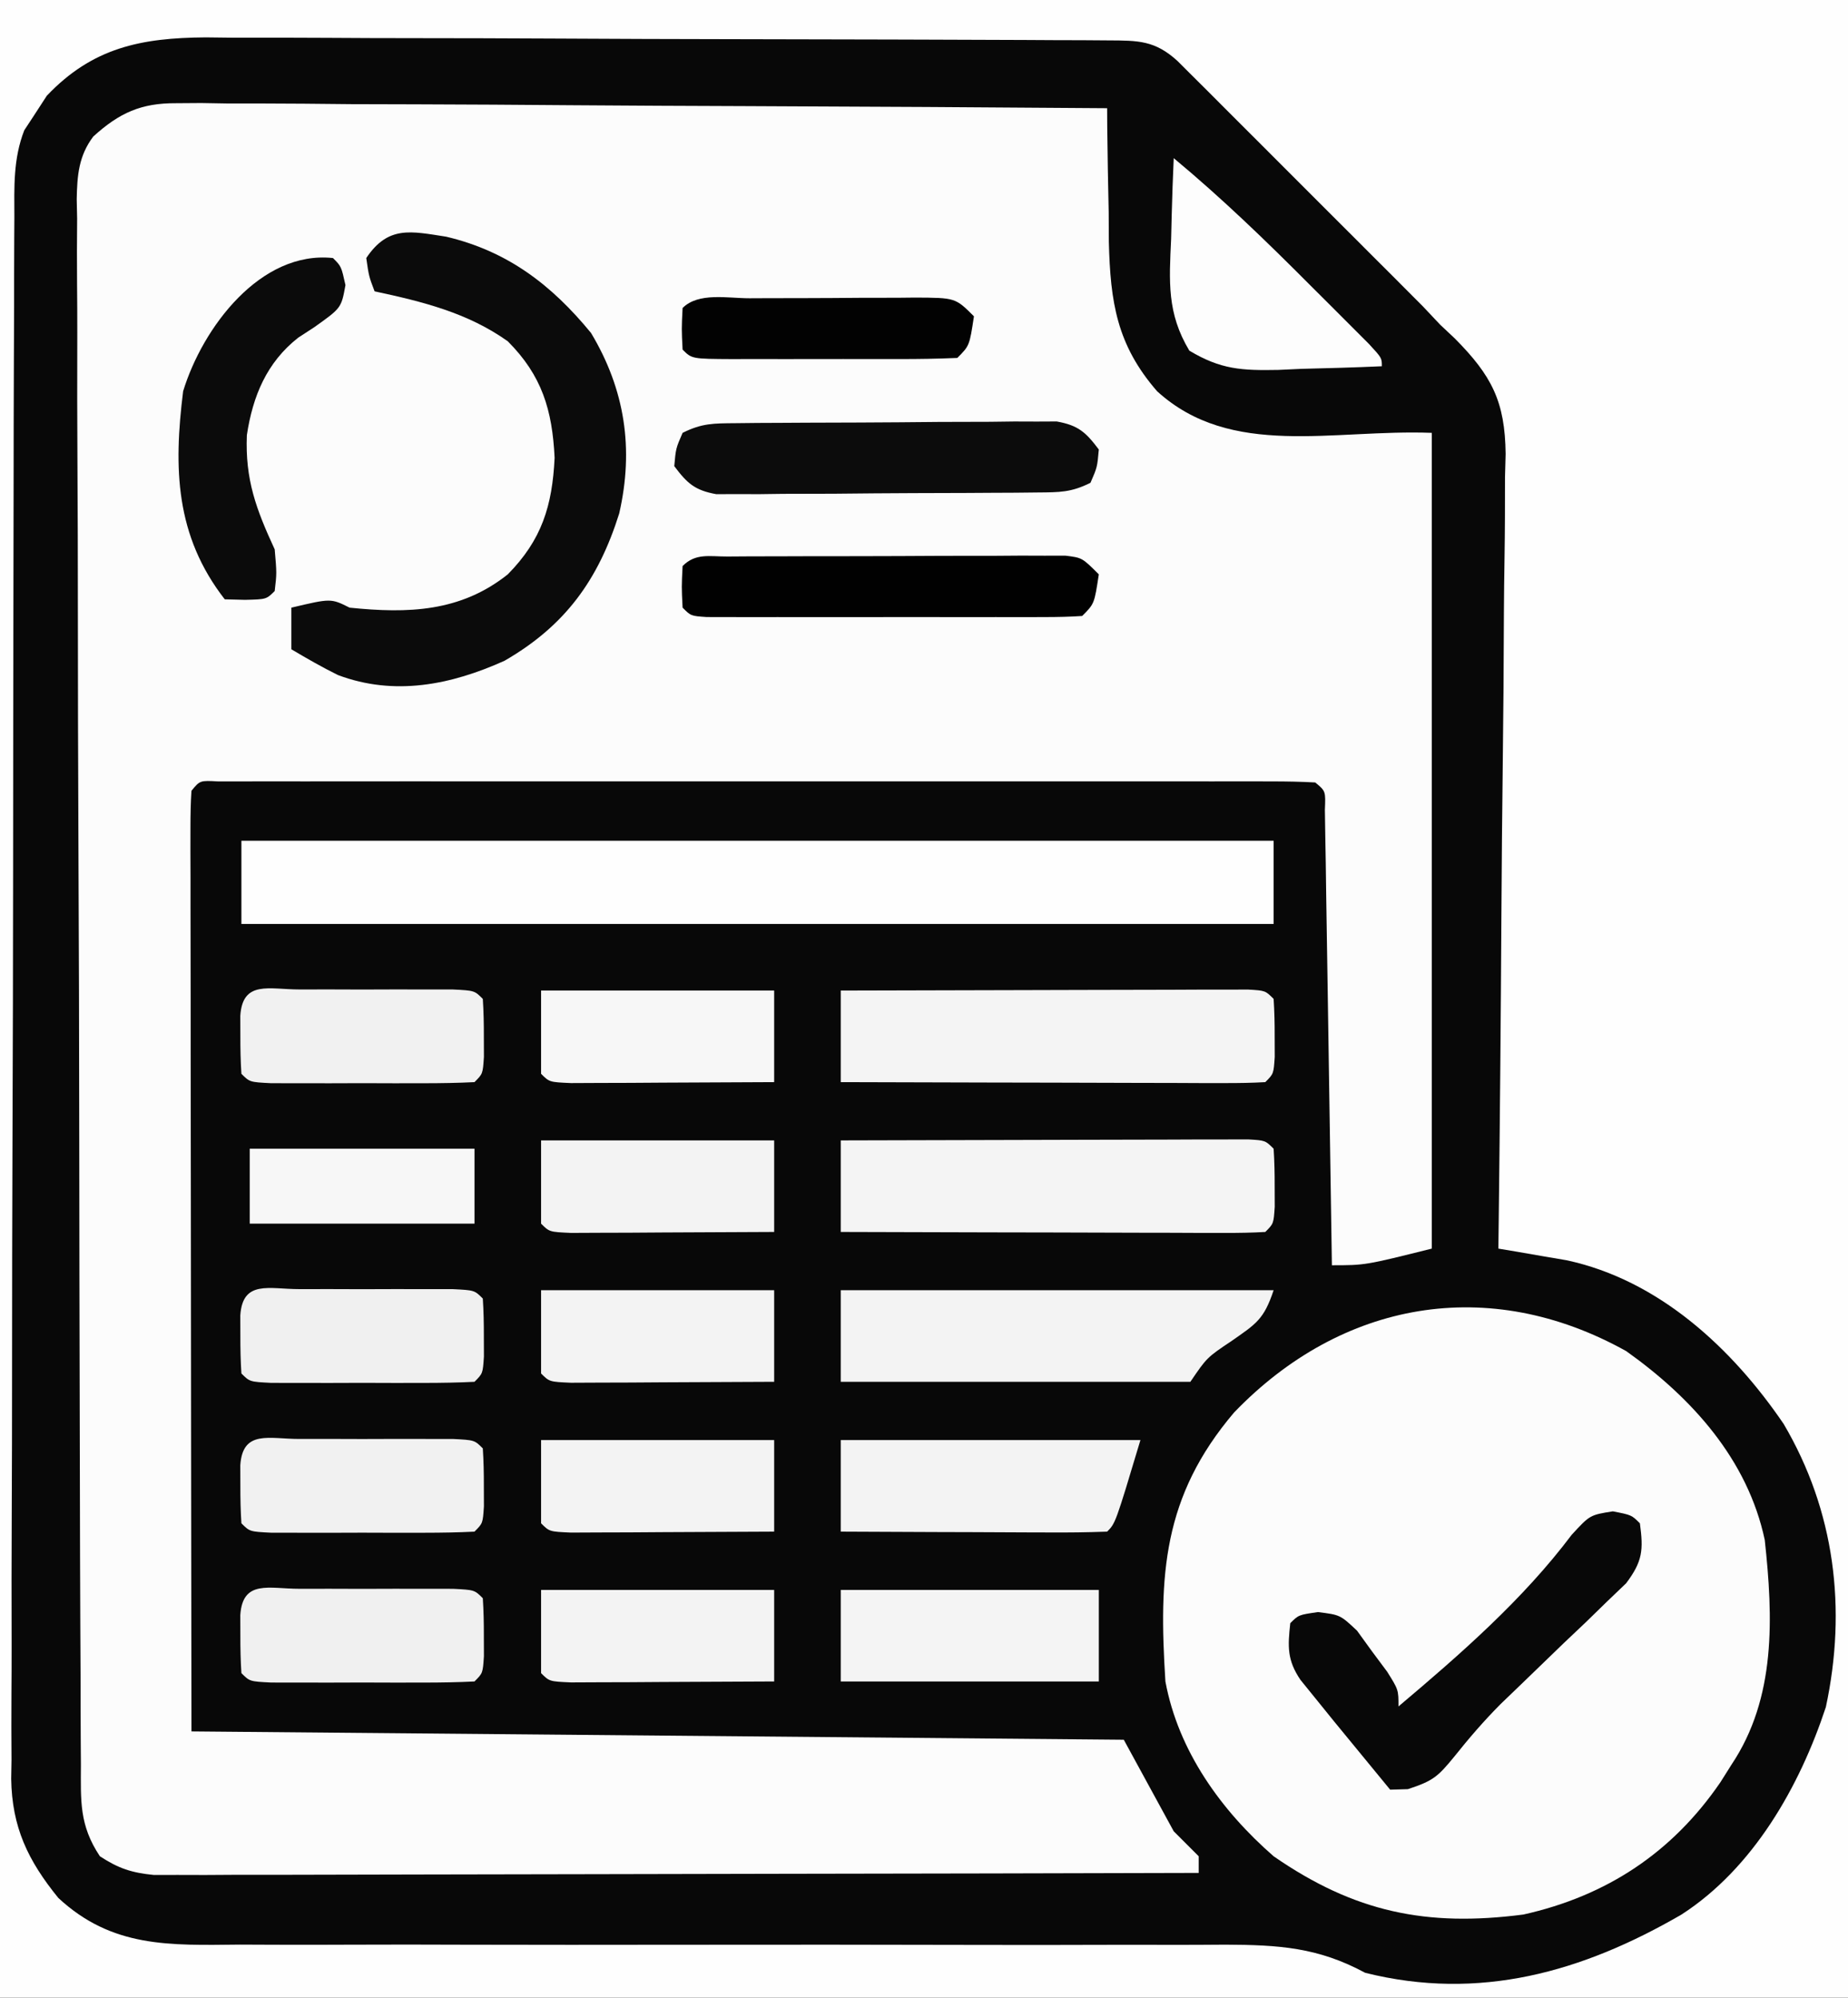 <?xml version="1.0" encoding="UTF-8"?>
<svg version="1.1" xmlns="http://www.w3.org/2000/svg" width="222" height="240">
<rect width="100%" height="100%" fill="#808080" stroke="none"/>
<path d="M0 0 C73.26 0 146.52 0 222 0 C222 79.2 222 158.4 222 240 C148.74 240 75.48 240 0 240 C0 160.8 0 81.6 0 0 Z " fill="#080808" transform="translate(0,0)"/>
<path d="M0 0 C0.993 -0.007 1.985 -0.014 3.008 -0.021 C4.081 -0.003 5.153 0.015 6.258 0.034 C7.4 0.033 8.542 0.032 9.719 0.031 C13.485 0.035 17.25 0.074 21.016 0.113 C23.631 0.122 26.246 0.129 28.86 0.134 C35.033 0.15 41.206 0.191 47.379 0.241 C54.409 0.297 61.439 0.325 68.469 0.35 C82.925 0.402 97.381 0.49 111.837 0.601 C111.841 1.347 111.845 2.093 111.849 2.861 C111.882 6.275 111.953 9.688 112.024 13.101 C112.03 14.274 112.036 15.447 112.042 16.656 C112.225 23.902 112.995 29.03 117.837 34.601 C126.742 42.72 138.962 39.145 150.837 39.601 C150.837 71.941 150.837 104.281 150.837 137.601 C142.837 139.601 142.837 139.601 138.837 139.601 C138.821 138.533 138.821 138.533 138.805 137.444 C138.708 130.748 138.605 124.053 138.497 117.357 C138.442 113.915 138.389 110.472 138.339 107.03 C138.283 103.076 138.218 99.122 138.153 95.168 C138.128 93.305 138.128 93.305 138.102 91.405 C138.083 90.264 138.063 89.123 138.042 87.947 C138.026 86.937 138.011 85.926 137.995 84.885 C138.09 82.636 138.09 82.636 136.837 81.601 C135.105 81.503 133.37 81.475 131.636 81.474 C129.945 81.47 129.945 81.47 128.22 81.466 C126.972 81.468 125.724 81.47 124.438 81.472 C123.133 81.47 121.827 81.468 120.482 81.467 C116.891 81.462 113.301 81.464 109.71 81.467 C105.96 81.469 102.21 81.467 98.46 81.466 C92.162 81.464 85.864 81.466 79.565 81.471 C72.273 81.476 64.981 81.475 57.69 81.469 C51.44 81.465 45.19 81.464 38.941 81.467 C35.203 81.468 31.466 81.468 27.728 81.465 C23.564 81.462 19.399 81.466 15.235 81.472 C13.987 81.47 12.739 81.468 11.454 81.466 C10.326 81.469 9.199 81.471 8.037 81.474 C7.051 81.475 6.066 81.475 5.05 81.475 C2.863 81.353 2.863 81.353 1.837 82.601 C1.741 84.069 1.715 85.541 1.716 87.011 C1.715 87.964 1.714 88.916 1.712 89.897 C1.716 90.95 1.719 92.003 1.723 93.088 C1.723 94.19 1.723 95.292 1.723 96.428 C1.723 100.091 1.731 103.754 1.739 107.418 C1.741 109.95 1.742 112.482 1.743 115.014 C1.747 121.01 1.755 127.006 1.765 133.002 C1.779 141.691 1.784 150.381 1.79 159.071 C1.8 171.248 1.819 183.425 1.837 195.601 C38.797 195.931 75.757 196.261 113.837 196.601 C115.817 200.231 117.797 203.861 119.837 207.601 C120.827 208.591 121.817 209.581 122.837 210.601 C122.837 211.261 122.837 211.921 122.837 212.601 C106.217 212.648 89.597 212.683 72.977 212.705 C65.26 212.715 57.543 212.729 49.826 212.752 C43.1 212.772 36.375 212.785 29.649 212.789 C26.088 212.792 22.526 212.798 18.965 212.813 C14.99 212.829 11.015 212.829 7.041 212.828 C5.267 212.839 5.267 212.839 3.457 212.85 C2.375 212.847 1.292 212.845 0.177 212.842 C-0.763 212.844 -1.703 212.845 -2.672 212.847 C-5.35 212.583 -6.919 212.07 -9.163 210.601 C-11.659 206.858 -11.454 203.94 -11.444 199.605 C-11.45 198.782 -11.456 197.958 -11.462 197.109 C-11.48 194.338 -11.483 191.568 -11.486 188.797 C-11.495 186.815 -11.505 184.832 -11.516 182.85 C-11.542 177.457 -11.555 172.065 -11.564 166.672 C-11.57 163.305 -11.578 159.938 -11.587 156.571 C-11.614 146.041 -11.633 135.511 -11.641 124.981 C-11.65 112.816 -11.685 100.651 -11.743 88.486 C-11.786 79.089 -11.806 69.692 -11.809 60.294 C-11.811 54.679 -11.823 49.063 -11.859 43.448 C-11.892 38.167 -11.896 32.886 -11.879 27.605 C-11.877 25.666 -11.886 23.726 -11.905 21.787 C-11.931 19.141 -11.919 16.497 -11.898 13.851 C-11.914 13.082 -11.931 12.312 -11.947 11.52 C-11.894 8.671 -11.708 6.325 -9.96 4.004 C-6.811 1.144 -4.201 -0.023 0 0 Z " fill="#FCFCFC" transform="translate(21.163,12.399)"/>
<path d="M0 0 C73.26 0 146.52 0 222 0 C222 79.2 222 158.4 222 240 C148.74 240 75.48 240 0 240 C0 160.8 0 81.6 0 0 Z M5.625 11.5 C5.089 12.325 4.553 13.15 4 14 C3.642 14.545 3.284 15.089 2.916 15.65 C1.577 19.086 1.714 22.462 1.726 26.096 C1.721 26.919 1.715 27.741 1.71 28.589 C1.695 31.349 1.694 34.11 1.694 36.87 C1.686 38.848 1.678 40.826 1.668 42.803 C1.646 48.179 1.638 53.556 1.633 58.932 C1.629 62.291 1.623 65.65 1.616 69.009 C1.591 80.728 1.578 92.447 1.574 104.166 C1.571 115.088 1.541 126.01 1.499 136.932 C1.464 146.31 1.449 155.688 1.448 165.065 C1.447 170.666 1.439 176.266 1.41 181.867 C1.384 187.136 1.382 192.406 1.398 197.675 C1.4 199.607 1.393 201.539 1.377 203.47 C1.357 206.113 1.367 208.754 1.385 211.396 C1.372 212.156 1.359 212.916 1.345 213.699 C1.436 219.51 3.348 223.498 7 228 C13.465 234.009 20.355 233.7 28.832 233.612 C30.221 233.615 31.61 233.621 32.999 233.629 C35.976 233.641 38.953 233.638 41.93 233.622 C46.641 233.598 51.352 233.609 56.064 233.626 C64.365 233.65 72.666 233.645 80.967 233.632 C93.466 233.613 105.965 233.618 118.464 233.652 C123.144 233.664 127.823 233.659 132.503 233.642 C135.417 233.634 138.331 233.638 141.246 233.646 C143.233 233.647 145.22 233.633 147.206 233.619 C153.624 233.647 158.328 233.936 164 237 C177.72 240.43 190.104 236.905 202 230 C210.608 224.44 216.181 214.649 219.34 205.078 C221.872 193.269 220.423 181.508 214.27 171.062 C208.068 161.952 199.264 153.772 188.191 151.398 C186.731 151.149 186.731 151.149 185.242 150.895 C184.258 150.724 183.275 150.554 182.261 150.378 C181.515 150.253 180.769 150.129 180 150 C180.016 148.727 180.031 147.455 180.047 146.144 C180.189 134.138 180.294 122.132 180.363 110.126 C180.399 103.954 180.449 97.782 180.528 91.61 C180.604 85.651 180.646 79.693 180.664 73.734 C180.677 71.463 180.702 69.192 180.74 66.921 C180.791 63.734 180.798 60.55 180.795 57.363 C180.82 56.429 180.845 55.495 180.871 54.532 C180.802 48.229 179.199 45.129 174.767 40.662 C174.184 40.113 173.601 39.565 173 39 C172.313 38.271 171.626 37.543 170.919 36.792 C170.354 36.226 169.79 35.661 169.208 35.078 C168.227 34.093 168.227 34.093 167.227 33.088 C166.208 32.072 166.208 32.072 165.168 31.035 C164.091 29.957 164.091 29.957 162.993 28.857 C161.491 27.354 159.987 25.853 158.483 24.352 C156.173 22.048 153.868 19.738 151.564 17.428 C150.099 15.963 148.634 14.499 147.168 13.035 C146.478 12.344 145.789 11.652 145.078 10.939 C144.44 10.305 143.803 9.67 143.145 9.016 C142.304 8.176 142.304 8.176 141.446 7.319 C138.741 4.852 136.737 4.87 133.182 4.853 C132.164 4.846 131.146 4.839 130.098 4.831 C128.977 4.828 127.856 4.826 126.701 4.823 C125.523 4.816 124.346 4.81 123.133 4.803 C119.221 4.783 115.31 4.772 111.398 4.762 C110.051 4.758 108.703 4.754 107.356 4.749 C101.021 4.73 94.686 4.716 88.352 4.708 C81.048 4.698 73.745 4.672 66.442 4.631 C60.792 4.601 55.143 4.586 49.493 4.583 C46.122 4.581 42.75 4.572 39.379 4.547 C35.611 4.522 31.844 4.523 28.076 4.53 C26.967 4.517 25.858 4.504 24.715 4.491 C16.93 4.543 11.112 5.724 5.625 11.5 Z " fill="#FEFEFE" transform="translate(0,0)"/>
<path d="M0 0 C7.897 5.623 14.581 13.026 16.633 22.68 C17.641 31.988 18.012 41.645 12.633 49.68 C12.197 50.372 11.761 51.064 11.312 51.777 C5.526 60.236 -2.362 65.452 -12.367 67.68 C-23.982 69.184 -32.643 67.41 -42.367 60.68 C-48.672 55.181 -53.819 48.038 -55.367 39.68 C-56.176 26.921 -55.699 17.475 -47.117 7.367 C-34.224 -6.03 -16.562 -9.238 0 0 Z " fill="#FCFCFC" transform="translate(195.367,162.32)"/>
<path d="M0 0 C40.92 0 81.84 0 124 0 C124 3.3 124 6.6 124 10 C83.08 10 42.16 10 0 10 C0 6.7 0 3.4 0 0 Z " fill="#FEFEFE" transform="translate(29,101)"/>
<path d="M0 0 C7.362 1.736 12.648 5.766 17.402 11.566 C21.485 18.372 22.56 25.506 20.789 33.246 C18.282 41.219 14.309 46.736 7.012 50.945 C0.569 53.853 -6.228 55.212 -13.004 52.66 C-14.915 51.718 -16.765 50.653 -18.598 49.566 C-18.598 47.916 -18.598 46.266 -18.598 44.566 C-13.848 43.441 -13.848 43.441 -11.598 44.566 C-4.576 45.288 1.722 45.09 7.402 40.566 C11.49 36.419 12.751 32.33 13.027 26.566 C12.752 20.825 11.507 16.681 7.402 12.566 C2.578 9.131 -2.878 7.792 -8.598 6.566 C-9.285 4.754 -9.285 4.754 -9.598 2.566 C-6.962 -1.366 -4.247 -0.654 0 0 Z " fill="#0B0B0B" transform="translate(53.598,28.434)"/>
<path d="M0 0 C7.245 -0.025 14.49 -0.043 21.735 -0.055 C24.201 -0.06 26.668 -0.067 29.135 -0.075 C32.672 -0.088 36.209 -0.093 39.746 -0.098 C40.856 -0.103 41.967 -0.108 43.111 -0.113 C44.642 -0.113 44.642 -0.113 46.205 -0.114 C47.109 -0.116 48.012 -0.118 48.944 -0.12 C51 0 51 0 52 1 C52.098 2.497 52.13 3.999 52.125 5.5 C52.129 6.722 52.129 6.722 52.133 7.969 C52 10 52 10 51 11 C49.404 11.093 47.804 11.117 46.205 11.114 C45.184 11.113 44.163 11.113 43.111 11.113 C42.001 11.108 40.89 11.103 39.746 11.098 C38.616 11.096 37.485 11.095 36.32 11.093 C32.693 11.088 29.065 11.075 25.438 11.062 C22.985 11.057 20.533 11.053 18.08 11.049 C12.053 11.038 6.027 11.02 0 11 C0 7.37 0 3.74 0 0 Z " fill="#F4F4F4" transform="translate(101,137)"/>
<path d="M0 0 C7.245 -0.025 14.49 -0.043 21.735 -0.055 C24.201 -0.06 26.668 -0.067 29.135 -0.075 C32.672 -0.088 36.209 -0.093 39.746 -0.098 C40.856 -0.103 41.967 -0.108 43.111 -0.113 C44.642 -0.113 44.642 -0.113 46.205 -0.114 C47.109 -0.116 48.012 -0.118 48.944 -0.12 C51 0 51 0 52 1 C52.098 2.497 52.13 3.999 52.125 5.5 C52.129 6.722 52.129 6.722 52.133 7.969 C52 10 52 10 51 11 C49.404 11.093 47.804 11.117 46.205 11.114 C45.184 11.113 44.163 11.113 43.111 11.113 C42.001 11.108 40.89 11.103 39.746 11.098 C38.616 11.096 37.485 11.095 36.32 11.093 C32.693 11.088 29.065 11.075 25.438 11.062 C22.985 11.057 20.533 11.053 18.08 11.049 C12.053 11.038 6.027 11.02 0 11 C0 7.37 0 3.74 0 0 Z " fill="#F4F4F4" transform="translate(101,119)"/>
<path d="M0 0 C17.16 0 34.32 0 52 0 C50.839 3.482 49.931 4.016 47 6.062 C43.984 8.08 43.984 8.08 42 11 C28.14 11 14.28 11 0 11 C0 7.37 0 3.74 0 0 Z " fill="#F3F3F3" transform="translate(101,155)"/>
<path d="M0 0 C2.25 0.438 2.25 0.438 3.25 1.438 C3.685 4.658 3.576 6.003 1.601 8.638 C0.843 9.363 0.085 10.089 -0.695 10.836 C-1.525 11.645 -2.356 12.455 -3.211 13.289 C-4.09 14.122 -4.969 14.955 -5.875 15.812 C-7.588 17.464 -9.299 19.117 -11.008 20.773 C-11.828 21.562 -12.648 22.351 -13.493 23.163 C-15.5 25.185 -17.282 27.251 -19.055 29.477 C-21.012 31.861 -21.565 32.377 -24.625 33.375 C-25.326 33.396 -26.027 33.416 -26.75 33.438 C-28.189 31.688 -29.626 29.938 -31.062 28.188 C-31.863 27.213 -32.664 26.238 -33.488 25.234 C-34.235 24.311 -34.981 23.388 -35.75 22.438 C-36.63 21.353 -36.63 21.353 -37.527 20.246 C-39.137 17.866 -39.054 16.25 -38.75 13.438 C-37.75 12.438 -37.75 12.438 -35.426 12.102 C-32.75 12.438 -32.75 12.438 -30.73 14.336 C-30.139 15.153 -29.547 15.97 -28.938 16.812 C-28.333 17.625 -27.728 18.437 -27.105 19.273 C-25.75 21.438 -25.75 21.438 -25.75 23.438 C-18.322 17.171 -10.796 10.605 -4.938 2.812 C-2.75 0.438 -2.75 0.438 0 0 Z " fill="#080808" transform="translate(193.75,181.562)"/>
<path d="M0 0 C0.891 -0.01 1.782 -0.019 2.7 -0.029 C3.665 -0.033 4.629 -0.038 5.623 -0.042 C7.107 -0.051 7.107 -0.051 8.62 -0.059 C10.714 -0.069 12.808 -0.075 14.902 -0.079 C18.111 -0.089 21.319 -0.12 24.528 -0.151 C26.559 -0.158 28.591 -0.163 30.623 -0.167 C32.067 -0.186 32.067 -0.186 33.54 -0.204 C34.882 -0.2 34.882 -0.2 36.25 -0.195 C37.43 -0.201 37.43 -0.201 38.634 -0.206 C41.217 0.255 42.129 1.085 43.69 3.161 C43.502 5.286 43.502 5.286 42.69 7.161 C40.361 8.325 38.973 8.3 36.379 8.322 C35.488 8.332 34.597 8.341 33.679 8.351 C32.232 8.358 32.232 8.358 30.756 8.364 C29.273 8.373 29.273 8.373 27.76 8.382 C25.666 8.391 23.572 8.398 21.478 8.401 C18.269 8.411 15.06 8.442 11.852 8.474 C9.82 8.48 7.788 8.485 5.756 8.489 C4.312 8.508 4.312 8.508 2.839 8.527 C1.945 8.524 1.051 8.521 0.129 8.518 C-1.051 8.523 -1.051 8.523 -2.255 8.529 C-4.837 8.067 -5.75 7.237 -7.31 5.161 C-7.123 3.036 -7.123 3.036 -6.31 1.161 C-3.982 -0.003 -2.594 0.023 0 0 Z " fill="#0C0C0C" transform="translate(88.31,50.839)"/>
<path d="M0 0 C11.88 0 23.76 0 36 0 C33 10 33 10 32 11 C29.624 11.088 27.278 11.115 24.902 11.098 C23.839 11.096 23.839 11.096 22.754 11.093 C20.482 11.088 18.21 11.075 15.938 11.062 C14.4 11.057 12.863 11.053 11.326 11.049 C7.551 11.038 3.775 11.021 0 11 C0 7.37 0 3.74 0 0 Z " fill="#F3F3F3" transform="translate(101,173)"/>
<path d="M0 0 C1.402 -0.01 1.402 -0.01 2.832 -0.019 C3.848 -0.02 4.865 -0.022 5.912 -0.023 C6.949 -0.026 7.986 -0.029 9.055 -0.033 C11.253 -0.038 13.452 -0.04 15.65 -0.04 C19.023 -0.042 22.396 -0.06 25.77 -0.079 C27.901 -0.082 30.031 -0.084 32.162 -0.085 C33.177 -0.092 34.192 -0.1 35.237 -0.107 C36.175 -0.104 37.112 -0.101 38.078 -0.098 C38.906 -0.099 39.733 -0.101 40.586 -0.102 C42.604 0.145 42.604 0.145 44.604 2.145 C44.068 5.681 44.068 5.681 42.604 7.145 C41.136 7.243 39.663 7.273 38.192 7.275 C37.254 7.278 36.316 7.281 35.35 7.284 C34.33 7.282 33.311 7.28 32.26 7.278 C30.701 7.28 30.701 7.28 29.11 7.281 C26.908 7.282 24.705 7.28 22.503 7.276 C19.118 7.27 15.734 7.276 12.35 7.282 C10.216 7.281 8.082 7.28 5.948 7.278 C4.928 7.28 3.908 7.282 2.857 7.284 C1.451 7.279 1.451 7.279 0.016 7.275 C-0.814 7.274 -1.644 7.273 -2.498 7.272 C-4.396 7.145 -4.396 7.145 -5.396 6.145 C-5.521 3.645 -5.521 3.645 -5.396 1.145 C-3.813 -0.438 -2.196 0.01 0 0 Z " fill="#010101" transform="translate(87.396,66.855)"/>
<path d="M0 0 C10.23 0 20.46 0 31 0 C31 3.63 31 7.26 31 11 C20.77 11 10.54 11 0 11 C0 7.37 0 3.74 0 0 Z " fill="#F4F4F4" transform="translate(101,191)"/>
<path d="M0 0 C1 1 1 1 1.5 3.25 C1 6 1 6 -2.25 8.312 C-2.886 8.726 -3.521 9.14 -4.176 9.566 C-7.961 12.541 -9.634 16.583 -10.344 21.27 C-10.563 26.629 -9.22 30.19 -7 35 C-6.75 37.875 -6.75 37.875 -7 40 C-8 41 -8 41 -10.562 41.062 C-11.367 41.042 -12.171 41.021 -13 41 C-18.951 33.349 -19.154 25.242 -18 16 C-15.657 8.335 -8.707 -0.927 0 0 Z " fill="#0B0B0B" transform="translate(40,31)"/>
<path d="M0 0 C1.21 -0.001 2.421 -0.003 3.668 -0.004 C4.943 -0 6.218 0.004 7.531 0.008 C9.444 0.002 9.444 0.002 11.395 -0.004 C13.21 -0.002 13.21 -0.002 15.062 0 C16.182 0.001 17.302 0.002 18.455 0.003 C21.031 0.133 21.031 0.133 22.031 1.133 C22.129 2.63 22.161 4.132 22.156 5.633 C22.16 6.855 22.16 6.855 22.164 8.102 C22.031 10.133 22.031 10.133 21.031 11.133 C19.044 11.233 17.053 11.264 15.062 11.266 C13.852 11.267 12.642 11.268 11.395 11.27 C10.12 11.266 8.845 11.262 7.531 11.258 C6.256 11.262 4.981 11.266 3.668 11.27 C1.852 11.268 1.852 11.268 0 11.266 C-1.12 11.264 -2.239 11.263 -3.393 11.262 C-5.969 11.133 -5.969 11.133 -6.969 10.133 C-7.067 8.635 -7.098 7.133 -7.094 5.633 C-7.096 4.818 -7.099 4.003 -7.102 3.164 C-6.82 -1.146 -3.622 0.004 0 0 Z " fill="#F0F0F0" transform="translate(35.969,190.867)"/>
<path d="M0 0 C1.21 -0.001 2.421 -0.003 3.668 -0.004 C4.943 -0 6.218 0.004 7.531 0.008 C9.444 0.002 9.444 0.002 11.395 -0.004 C13.21 -0.002 13.21 -0.002 15.062 0 C16.182 0.001 17.302 0.002 18.455 0.003 C21.031 0.133 21.031 0.133 22.031 1.133 C22.129 2.63 22.161 4.132 22.156 5.633 C22.16 6.855 22.16 6.855 22.164 8.102 C22.031 10.133 22.031 10.133 21.031 11.133 C19.044 11.233 17.053 11.264 15.062 11.266 C13.852 11.267 12.642 11.268 11.395 11.27 C10.12 11.266 8.845 11.262 7.531 11.258 C6.256 11.262 4.981 11.266 3.668 11.27 C1.852 11.268 1.852 11.268 0 11.266 C-1.12 11.264 -2.239 11.263 -3.393 11.262 C-5.969 11.133 -5.969 11.133 -6.969 10.133 C-7.067 8.635 -7.098 7.133 -7.094 5.633 C-7.096 4.818 -7.099 4.003 -7.102 3.164 C-6.82 -1.146 -3.622 0.004 0 0 Z " fill="#F1F1F1" transform="translate(35.969,172.867)"/>
<path d="M0 0 C1.21 -0.001 2.421 -0.003 3.668 -0.004 C4.943 -0 6.218 0.004 7.531 0.008 C9.444 0.002 9.444 0.002 11.395 -0.004 C13.21 -0.002 13.21 -0.002 15.062 0 C16.182 0.001 17.302 0.002 18.455 0.003 C21.031 0.133 21.031 0.133 22.031 1.133 C22.129 2.63 22.161 4.132 22.156 5.633 C22.16 6.855 22.16 6.855 22.164 8.102 C22.031 10.133 22.031 10.133 21.031 11.133 C19.044 11.233 17.053 11.264 15.062 11.266 C13.852 11.267 12.642 11.268 11.395 11.27 C10.12 11.266 8.845 11.262 7.531 11.258 C6.256 11.262 4.981 11.266 3.668 11.27 C1.852 11.268 1.852 11.268 0 11.266 C-1.12 11.264 -2.239 11.263 -3.393 11.262 C-5.969 11.133 -5.969 11.133 -6.969 10.133 C-7.067 8.635 -7.098 7.133 -7.094 5.633 C-7.096 4.818 -7.099 4.003 -7.102 3.164 C-6.82 -1.146 -3.622 0.004 0 0 Z " fill="#F0F0F0" transform="translate(35.969,154.867)"/>
<path d="M0 0 C1.21 -0.001 2.421 -0.003 3.668 -0.004 C4.943 -0 6.218 0.004 7.531 0.008 C9.444 0.002 9.444 0.002 11.395 -0.004 C13.21 -0.002 13.21 -0.002 15.062 0 C16.182 0.001 17.302 0.002 18.455 0.003 C21.031 0.133 21.031 0.133 22.031 1.133 C22.129 2.63 22.161 4.132 22.156 5.633 C22.16 6.855 22.16 6.855 22.164 8.102 C22.031 10.133 22.031 10.133 21.031 11.133 C19.044 11.233 17.053 11.264 15.062 11.266 C13.852 11.267 12.642 11.268 11.395 11.27 C10.12 11.266 8.845 11.262 7.531 11.258 C6.256 11.262 4.981 11.266 3.668 11.27 C1.852 11.268 1.852 11.268 0 11.266 C-1.12 11.264 -2.239 11.263 -3.393 11.262 C-5.969 11.133 -5.969 11.133 -6.969 10.133 C-7.067 8.635 -7.098 7.133 -7.094 5.633 C-7.096 4.818 -7.099 4.003 -7.102 3.164 C-6.82 -1.146 -3.622 0.004 0 0 Z " fill="#F1F1F1" transform="translate(35.969,118.867)"/>
<path d="M0 0 C5.791 4.812 11.128 9.977 16.438 15.312 C17.264 16.136 18.091 16.959 18.943 17.807 C19.724 18.588 20.504 19.37 21.309 20.176 C22.018 20.886 22.728 21.597 23.459 22.329 C25 24 25 24 25 25 C21.771 25.146 18.543 25.234 15.312 25.312 C13.944 25.375 13.944 25.375 12.549 25.439 C8.188 25.519 5.675 25.405 1.875 23.125 C-0.827 18.622 -0.549 14.83 -0.312 9.688 C-0.29 8.756 -0.267 7.825 -0.244 6.865 C-0.185 4.575 -0.103 2.288 0 0 Z " fill="#FDFDFD" transform="translate(141,19)"/>
<path d="M0 0 C9.24 0 18.48 0 28 0 C28 3.63 28 7.26 28 11 C23.521 11.029 19.042 11.047 14.562 11.062 C13.283 11.071 12.004 11.079 10.686 11.088 C8.863 11.093 8.863 11.093 7.004 11.098 C5.878 11.103 4.752 11.108 3.592 11.114 C1 11 1 11 0 10 C0 6.7 0 3.4 0 0 Z " fill="#F3F3F3" transform="translate(65,191)"/>
<path d="M0 0 C9.24 0 18.48 0 28 0 C28 3.63 28 7.26 28 11 C23.521 11.029 19.042 11.047 14.562 11.062 C13.283 11.071 12.004 11.079 10.686 11.088 C8.863 11.093 8.863 11.093 7.004 11.098 C5.878 11.103 4.752 11.108 3.592 11.114 C1 11 1 11 0 10 C0 6.7 0 3.4 0 0 Z " fill="#F3F3F3" transform="translate(65,173)"/>
<path d="M0 0 C9.24 0 18.48 0 28 0 C28 3.63 28 7.26 28 11 C23.521 11.029 19.042 11.047 14.562 11.062 C13.283 11.071 12.004 11.079 10.686 11.088 C8.863 11.093 8.863 11.093 7.004 11.098 C5.878 11.103 4.752 11.108 3.592 11.114 C1 11 1 11 0 10 C0 6.7 0 3.4 0 0 Z " fill="#F3F3F3" transform="translate(65,155)"/>
<path d="M0 0 C9.24 0 18.48 0 28 0 C28 3.63 28 7.26 28 11 C23.521 11.029 19.042 11.047 14.562 11.062 C13.283 11.071 12.004 11.079 10.686 11.088 C8.863 11.093 8.863 11.093 7.004 11.098 C5.878 11.103 4.752 11.108 3.592 11.114 C1 11 1 11 0 10 C0 6.7 0 3.4 0 0 Z " fill="#F3F3F3" transform="translate(65,137)"/>
<path d="M0 0 C9.24 0 18.48 0 28 0 C28 3.63 28 7.26 28 11 C23.521 11.029 19.042 11.047 14.562 11.062 C13.283 11.071 12.004 11.079 10.686 11.088 C8.863 11.093 8.863 11.093 7.004 11.098 C5.878 11.103 4.752 11.108 3.592 11.114 C1 11 1 11 0 10 C0 6.7 0 3.4 0 0 Z " fill="#F7F7F7" transform="translate(65,119)"/>
<path d="M0 0 C8.91 0 17.82 0 27 0 C27 2.97 27 5.94 27 9 C18.09 9 9.18 9 0 9 C0 6.03 0 3.06 0 0 Z " fill="#F7F7F7" transform="translate(30,138)"/>
<path d="M0 0 C1.056 -0.005 1.056 -0.005 2.134 -0.01 C3.626 -0.015 5.118 -0.017 6.61 -0.017 C8.897 -0.02 11.184 -0.038 13.471 -0.057 C14.918 -0.06 16.365 -0.062 17.812 -0.062 C18.499 -0.07 19.186 -0.077 19.893 -0.084 C24.744 -0.061 24.744 -0.061 26.973 2.168 C26.437 5.704 26.437 5.704 24.973 7.168 C22.609 7.269 20.275 7.308 17.91 7.301 C17.204 7.302 16.497 7.303 15.769 7.304 C14.273 7.304 12.777 7.303 11.28 7.298 C8.982 7.293 6.685 7.298 4.387 7.305 C2.936 7.304 1.486 7.303 0.035 7.301 C-1.002 7.304 -1.002 7.304 -2.061 7.307 C-6.912 7.283 -6.912 7.283 -8.027 6.168 C-8.152 3.668 -8.152 3.668 -8.027 1.168 C-6.114 -0.745 -2.605 0.004 0 0 Z " fill="#020202" transform="translate(90.027,35.832)"/>
</svg>
